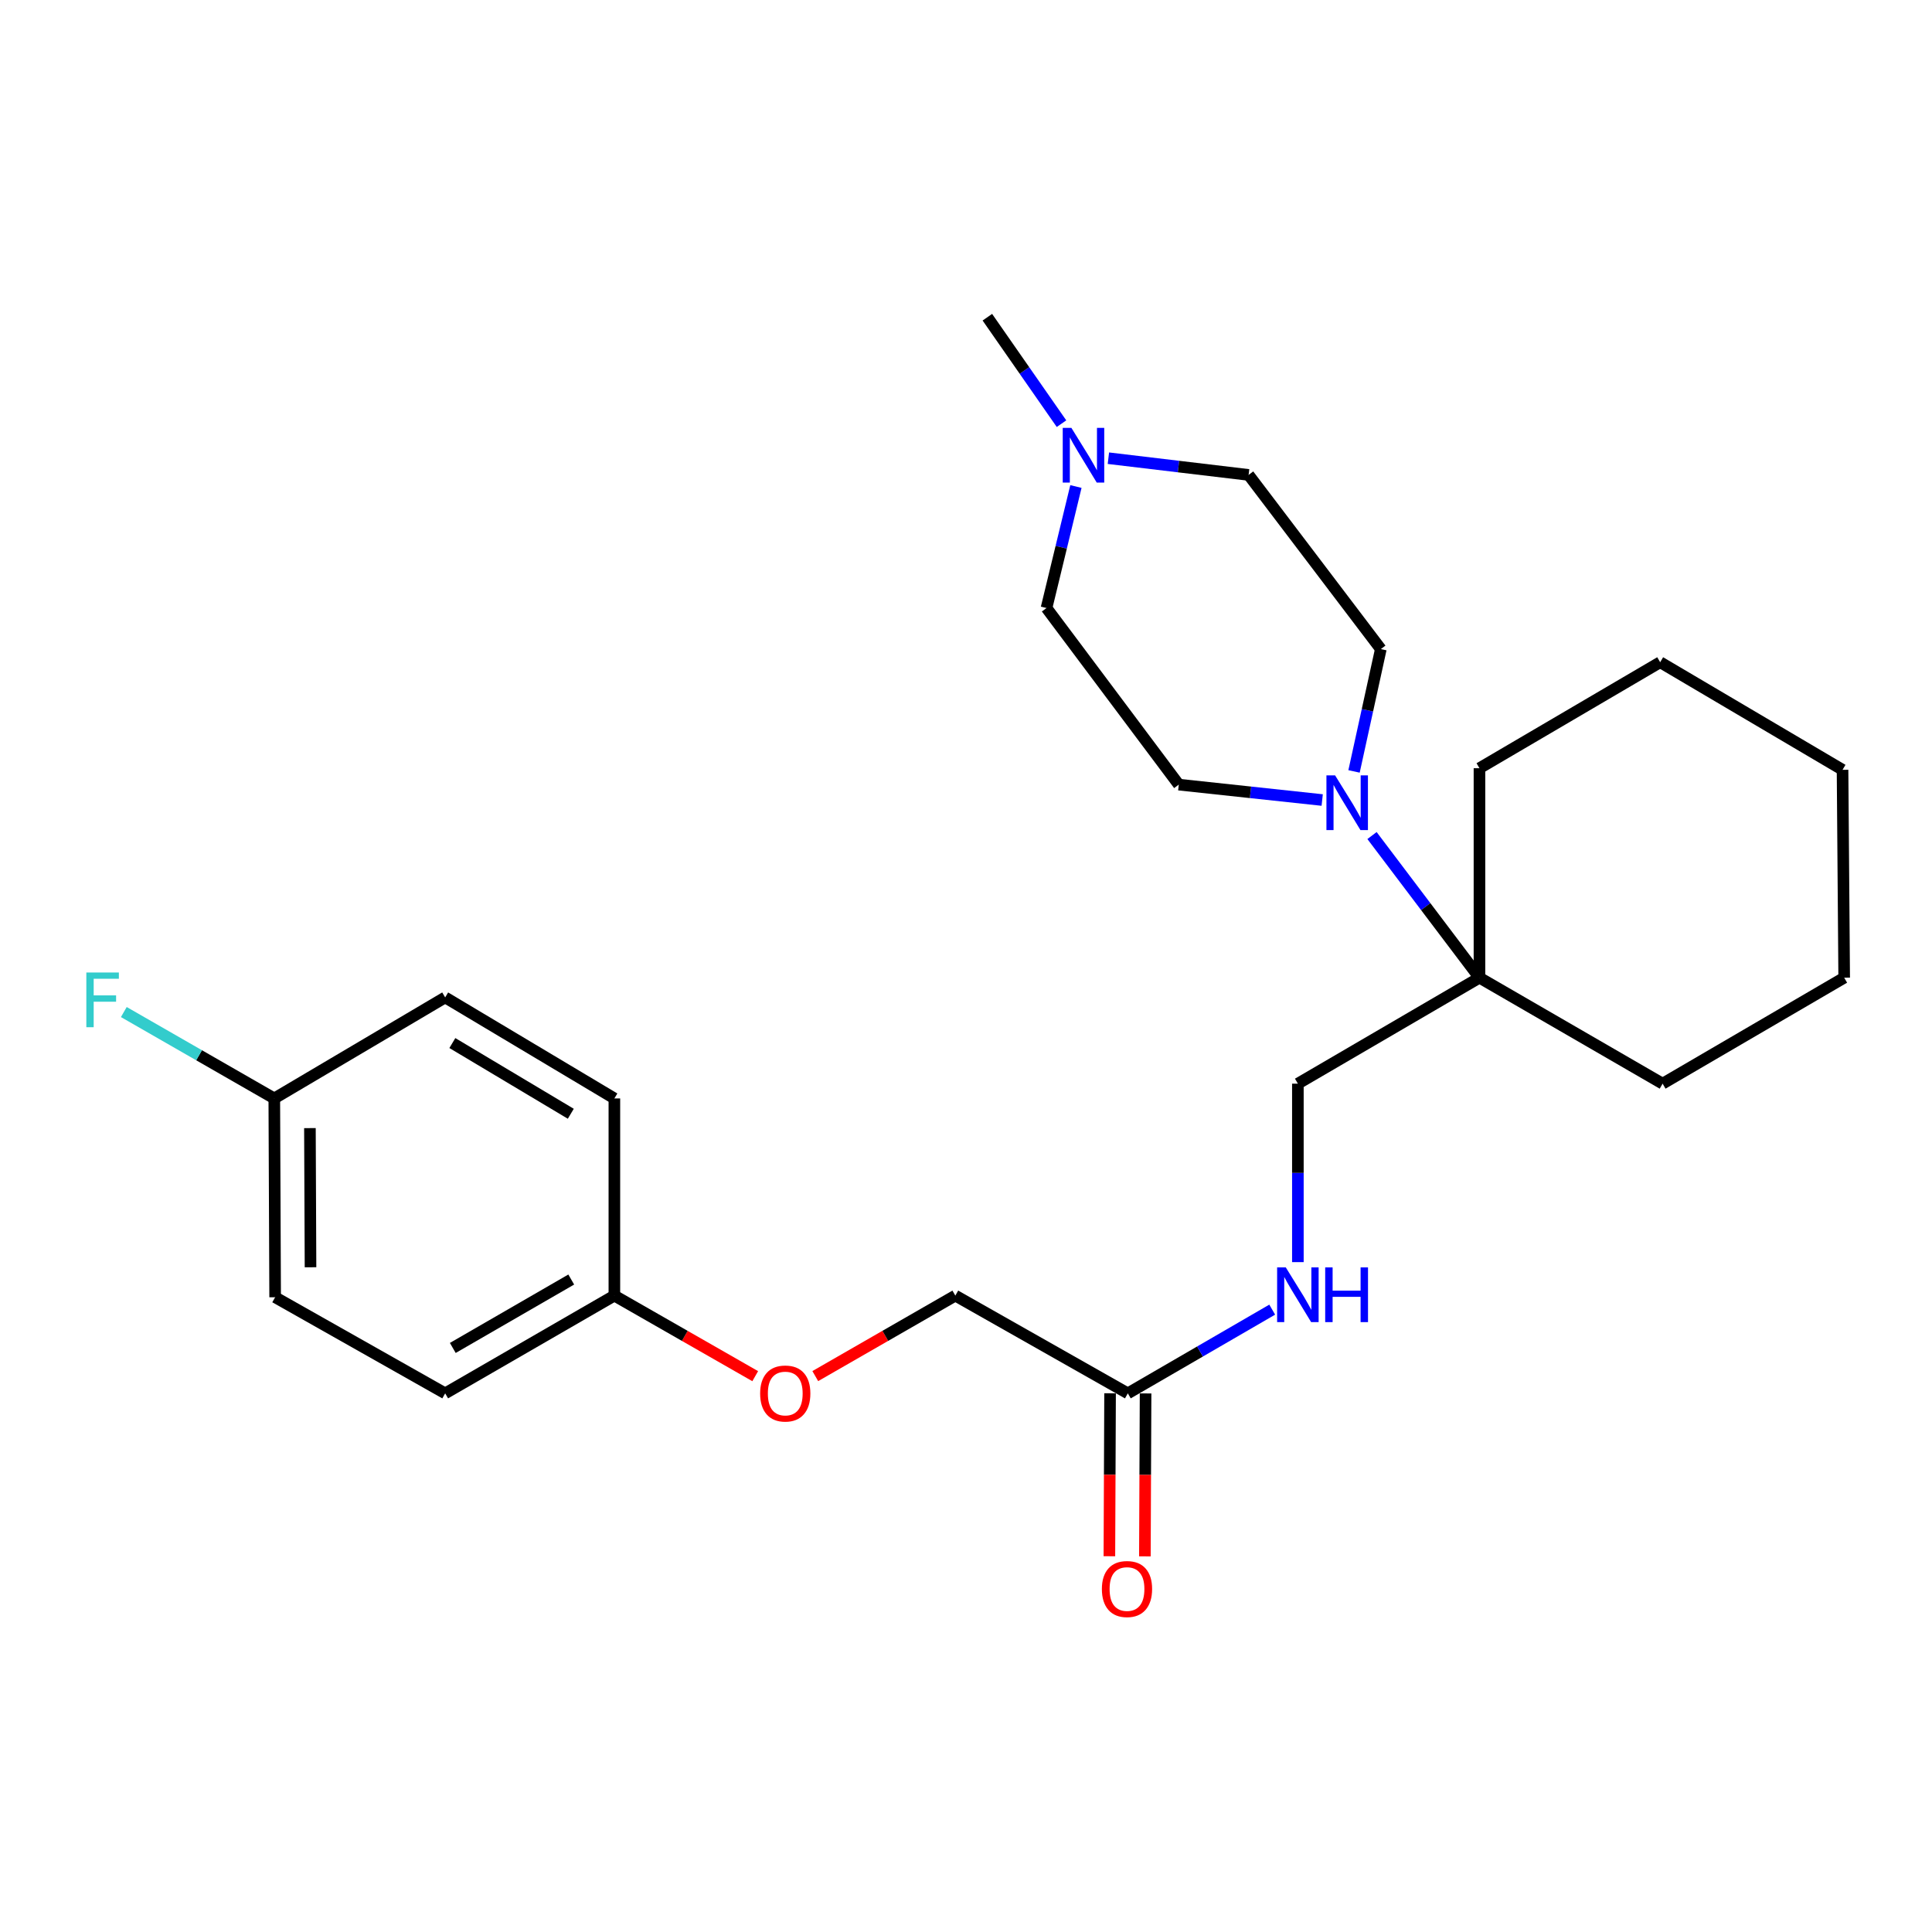<?xml version='1.0' encoding='iso-8859-1'?>
<svg version='1.1' baseProfile='full'
              xmlns='http://www.w3.org/2000/svg'
                      xmlns:rdkit='http://www.rdkit.org/xml'
                      xmlns:xlink='http://www.w3.org/1999/xlink'
                  xml:space='preserve'
width='1000px' height='1000px' viewBox='0 0 1000 1000'>
<!-- END OF HEADER -->
<rect style='opacity:1.0;fill:#FFFFFF;stroke:none' width='1000' height='1000' x='0' y='0'> </rect>
<path class='bond-0' d='M 710.15,432.48 L 737.959,469.266' style='fill:none;fill-rule:evenodd;stroke:#0000FF;stroke-width:6px;stroke-linecap:butt;stroke-linejoin:miter;stroke-opacity:1' />
<path class='bond-0' d='M 737.959,469.266 L 765.769,506.052' style='fill:none;fill-rule:evenodd;stroke:#000000;stroke-width:6px;stroke-linecap:butt;stroke-linejoin:miter;stroke-opacity:1' />
<path class='bond-5' d='M 700.847,399.287 L 707.781,367.627' style='fill:none;fill-rule:evenodd;stroke:#0000FF;stroke-width:6px;stroke-linecap:butt;stroke-linejoin:miter;stroke-opacity:1' />
<path class='bond-5' d='M 707.781,367.627 L 714.716,335.967' style='fill:none;fill-rule:evenodd;stroke:#000000;stroke-width:6px;stroke-linecap:butt;stroke-linejoin:miter;stroke-opacity:1' />
<path class='bond-6' d='M 684.368,414.093 L 647.248,410.107' style='fill:none;fill-rule:evenodd;stroke:#0000FF;stroke-width:6px;stroke-linecap:butt;stroke-linejoin:miter;stroke-opacity:1' />
<path class='bond-6' d='M 647.248,410.107 L 610.129,406.12' style='fill:none;fill-rule:evenodd;stroke:#000000;stroke-width:6px;stroke-linecap:butt;stroke-linejoin:miter;stroke-opacity:1' />
<path class='bond-4' d='M 765.769,506.052 L 671.778,560.903' style='fill:none;fill-rule:evenodd;stroke:#000000;stroke-width:6px;stroke-linecap:butt;stroke-linejoin:miter;stroke-opacity:1' />
<path class='bond-20' d='M 765.769,506.052 L 765.769,397.627' style='fill:none;fill-rule:evenodd;stroke:#000000;stroke-width:6px;stroke-linecap:butt;stroke-linejoin:miter;stroke-opacity:1' />
<path class='bond-21' d='M 765.769,506.052 L 860.565,560.903' style='fill:none;fill-rule:evenodd;stroke:#000000;stroke-width:6px;stroke-linecap:butt;stroke-linejoin:miter;stroke-opacity:1' />
<path class='bond-1' d='M 556.892,251.821 L 549.281,283.267' style='fill:none;fill-rule:evenodd;stroke:#0000FF;stroke-width:6px;stroke-linecap:butt;stroke-linejoin:miter;stroke-opacity:1' />
<path class='bond-1' d='M 549.281,283.267 L 541.67,314.713' style='fill:none;fill-rule:evenodd;stroke:#000000;stroke-width:6px;stroke-linecap:butt;stroke-linejoin:miter;stroke-opacity:1' />
<path class='bond-19' d='M 549.433,219.291 L 530.244,191.739' style='fill:none;fill-rule:evenodd;stroke:#0000FF;stroke-width:6px;stroke-linecap:butt;stroke-linejoin:miter;stroke-opacity:1' />
<path class='bond-19' d='M 530.244,191.739 L 511.055,164.188' style='fill:none;fill-rule:evenodd;stroke:#000000;stroke-width:6px;stroke-linecap:butt;stroke-linejoin:miter;stroke-opacity:1' />
<path class='bond-25' d='M 573.703,237.164 L 609.99,241.49' style='fill:none;fill-rule:evenodd;stroke:#0000FF;stroke-width:6px;stroke-linecap:butt;stroke-linejoin:miter;stroke-opacity:1' />
<path class='bond-25' d='M 609.99,241.49 L 646.277,245.815' style='fill:none;fill-rule:evenodd;stroke:#000000;stroke-width:6px;stroke-linecap:butt;stroke-linejoin:miter;stroke-opacity:1' />
<path class='bond-2' d='M 583.76,721.198 L 621.127,699.532' style='fill:none;fill-rule:evenodd;stroke:#000000;stroke-width:6px;stroke-linecap:butt;stroke-linejoin:miter;stroke-opacity:1' />
<path class='bond-2' d='M 621.127,699.532 L 658.495,677.867' style='fill:none;fill-rule:evenodd;stroke:#0000FF;stroke-width:6px;stroke-linecap:butt;stroke-linejoin:miter;stroke-opacity:1' />
<path class='bond-7' d='M 574.572,721.159 L 574.394,763.332' style='fill:none;fill-rule:evenodd;stroke:#000000;stroke-width:6px;stroke-linecap:butt;stroke-linejoin:miter;stroke-opacity:1' />
<path class='bond-7' d='M 574.394,763.332 L 574.215,805.506' style='fill:none;fill-rule:evenodd;stroke:#FF0000;stroke-width:6px;stroke-linecap:butt;stroke-linejoin:miter;stroke-opacity:1' />
<path class='bond-7' d='M 592.948,721.237 L 592.769,763.41' style='fill:none;fill-rule:evenodd;stroke:#000000;stroke-width:6px;stroke-linecap:butt;stroke-linejoin:miter;stroke-opacity:1' />
<path class='bond-7' d='M 592.769,763.41 L 592.59,805.584' style='fill:none;fill-rule:evenodd;stroke:#FF0000;stroke-width:6px;stroke-linecap:butt;stroke-linejoin:miter;stroke-opacity:1' />
<path class='bond-11' d='M 583.76,721.198 L 494.476,670.604' style='fill:none;fill-rule:evenodd;stroke:#000000;stroke-width:6px;stroke-linecap:butt;stroke-linejoin:miter;stroke-opacity:1' />
<path class='bond-3' d='M 671.778,653.273 L 671.778,607.088' style='fill:none;fill-rule:evenodd;stroke:#0000FF;stroke-width:6px;stroke-linecap:butt;stroke-linejoin:miter;stroke-opacity:1' />
<path class='bond-3' d='M 671.778,607.088 L 671.778,560.903' style='fill:none;fill-rule:evenodd;stroke:#000000;stroke-width:6px;stroke-linecap:butt;stroke-linejoin:miter;stroke-opacity:1' />
<path class='bond-9' d='M 714.716,335.967 L 646.277,245.815' style='fill:none;fill-rule:evenodd;stroke:#000000;stroke-width:6px;stroke-linecap:butt;stroke-linejoin:miter;stroke-opacity:1' />
<path class='bond-8' d='M 610.129,406.12 L 541.67,314.713' style='fill:none;fill-rule:evenodd;stroke:#000000;stroke-width:6px;stroke-linecap:butt;stroke-linejoin:miter;stroke-opacity:1' />
<path class='bond-10' d='M 421.986,712.267 L 458.231,691.436' style='fill:none;fill-rule:evenodd;stroke:#FF0000;stroke-width:6px;stroke-linecap:butt;stroke-linejoin:miter;stroke-opacity:1' />
<path class='bond-10' d='M 458.231,691.436 L 494.476,670.604' style='fill:none;fill-rule:evenodd;stroke:#000000;stroke-width:6px;stroke-linecap:butt;stroke-linejoin:miter;stroke-opacity:1' />
<path class='bond-12' d='M 390.9,712.304 L 354.45,691.454' style='fill:none;fill-rule:evenodd;stroke:#FF0000;stroke-width:6px;stroke-linecap:butt;stroke-linejoin:miter;stroke-opacity:1' />
<path class='bond-12' d='M 354.45,691.454 L 318,670.604' style='fill:none;fill-rule:evenodd;stroke:#000000;stroke-width:6px;stroke-linecap:butt;stroke-linejoin:miter;stroke-opacity:1' />
<path class='bond-15' d='M 318,670.604 L 318,568.549' style='fill:none;fill-rule:evenodd;stroke:#000000;stroke-width:6px;stroke-linecap:butt;stroke-linejoin:miter;stroke-opacity:1' />
<path class='bond-16' d='M 318,670.604 L 230.421,721.198' style='fill:none;fill-rule:evenodd;stroke:#000000;stroke-width:6px;stroke-linecap:butt;stroke-linejoin:miter;stroke-opacity:1' />
<path class='bond-16' d='M 295.672,662.282 L 234.366,697.697' style='fill:none;fill-rule:evenodd;stroke:#000000;stroke-width:6px;stroke-linecap:butt;stroke-linejoin:miter;stroke-opacity:1' />
<path class='bond-13' d='M 141.974,568.549 L 142.413,671.451' style='fill:none;fill-rule:evenodd;stroke:#000000;stroke-width:6px;stroke-linecap:butt;stroke-linejoin:miter;stroke-opacity:1' />
<path class='bond-13' d='M 160.415,583.906 L 160.723,655.938' style='fill:none;fill-rule:evenodd;stroke:#000000;stroke-width:6px;stroke-linecap:butt;stroke-linejoin:miter;stroke-opacity:1' />
<path class='bond-14' d='M 141.974,568.549 L 103.032,546.19' style='fill:none;fill-rule:evenodd;stroke:#000000;stroke-width:6px;stroke-linecap:butt;stroke-linejoin:miter;stroke-opacity:1' />
<path class='bond-14' d='M 103.032,546.19 L 64.09,523.832' style='fill:none;fill-rule:evenodd;stroke:#33CCCC;stroke-width:6px;stroke-linecap:butt;stroke-linejoin:miter;stroke-opacity:1' />
<path class='bond-27' d='M 141.974,568.549 L 230.421,516.261' style='fill:none;fill-rule:evenodd;stroke:#000000;stroke-width:6px;stroke-linecap:butt;stroke-linejoin:miter;stroke-opacity:1' />
<path class='bond-18' d='M 318,568.549 L 230.421,516.261' style='fill:none;fill-rule:evenodd;stroke:#000000;stroke-width:6px;stroke-linecap:butt;stroke-linejoin:miter;stroke-opacity:1' />
<path class='bond-18' d='M 295.444,576.483 L 234.138,539.881' style='fill:none;fill-rule:evenodd;stroke:#000000;stroke-width:6px;stroke-linecap:butt;stroke-linejoin:miter;stroke-opacity:1' />
<path class='bond-17' d='M 230.421,721.198 L 142.413,671.451' style='fill:none;fill-rule:evenodd;stroke:#000000;stroke-width:6px;stroke-linecap:butt;stroke-linejoin:miter;stroke-opacity:1' />
<path class='bond-23' d='M 765.769,397.627 L 859.3,342.766' style='fill:none;fill-rule:evenodd;stroke:#000000;stroke-width:6px;stroke-linecap:butt;stroke-linejoin:miter;stroke-opacity:1' />
<path class='bond-22' d='M 860.565,560.903 L 954.545,506.052' style='fill:none;fill-rule:evenodd;stroke:#000000;stroke-width:6px;stroke-linecap:butt;stroke-linejoin:miter;stroke-opacity:1' />
<path class='bond-24' d='M 954.545,506.052 L 953.698,398.454' style='fill:none;fill-rule:evenodd;stroke:#000000;stroke-width:6px;stroke-linecap:butt;stroke-linejoin:miter;stroke-opacity:1' />
<path class='bond-26' d='M 859.3,342.766 L 953.698,398.454' style='fill:none;fill-rule:evenodd;stroke:#000000;stroke-width:6px;stroke-linecap:butt;stroke-linejoin:miter;stroke-opacity:1' />
<path  class='atom-0' d='M 691.04 401.322
L 700.32 416.322
Q 701.24 417.802, 702.72 420.482
Q 704.2 423.162, 704.28 423.322
L 704.28 401.322
L 708.04 401.322
L 708.04 429.642
L 704.16 429.642
L 694.2 413.242
Q 693.04 411.322, 691.8 409.122
Q 690.6 406.922, 690.24 406.242
L 690.24 429.642
L 686.56 429.642
L 686.56 401.322
L 691.04 401.322
' fill='#0000FF'/>
<path  class='atom-2' d='M 554.551 221.467
L 563.831 236.467
Q 564.751 237.947, 566.231 240.627
Q 567.711 243.307, 567.791 243.467
L 567.791 221.467
L 571.551 221.467
L 571.551 249.787
L 567.671 249.787
L 557.711 233.387
Q 556.551 231.467, 555.311 229.267
Q 554.111 227.067, 553.751 226.387
L 553.751 249.787
L 550.071 249.787
L 550.071 221.467
L 554.551 221.467
' fill='#0000FF'/>
<path  class='atom-4' d='M 665.518 656.005
L 674.798 671.005
Q 675.718 672.485, 677.198 675.165
Q 678.678 677.845, 678.758 678.005
L 678.758 656.005
L 682.518 656.005
L 682.518 684.325
L 678.638 684.325
L 668.678 667.925
Q 667.518 666.005, 666.278 663.805
Q 665.078 661.605, 664.718 660.925
L 664.718 684.325
L 661.038 684.325
L 661.038 656.005
L 665.518 656.005
' fill='#0000FF'/>
<path  class='atom-4' d='M 685.918 656.005
L 689.758 656.005
L 689.758 668.045
L 704.238 668.045
L 704.238 656.005
L 708.078 656.005
L 708.078 684.325
L 704.238 684.325
L 704.238 671.245
L 689.758 671.245
L 689.758 684.325
L 685.918 684.325
L 685.918 656.005
' fill='#0000FF'/>
<path  class='atom-8' d='M 570.331 822.475
Q 570.331 815.675, 573.691 811.875
Q 577.051 808.075, 583.331 808.075
Q 589.611 808.075, 592.971 811.875
Q 596.331 815.675, 596.331 822.475
Q 596.331 829.355, 592.931 833.275
Q 589.531 837.155, 583.331 837.155
Q 577.091 837.155, 573.691 833.275
Q 570.331 829.395, 570.331 822.475
M 583.331 833.955
Q 587.651 833.955, 589.971 831.075
Q 592.331 828.155, 592.331 822.475
Q 592.331 816.915, 589.971 814.115
Q 587.651 811.275, 583.331 811.275
Q 579.011 811.275, 576.651 814.075
Q 574.331 816.875, 574.331 822.475
Q 574.331 828.195, 576.651 831.075
Q 579.011 833.955, 583.331 833.955
' fill='#FF0000'/>
<path  class='atom-11' d='M 393.447 721.278
Q 393.447 714.478, 396.807 710.678
Q 400.167 706.878, 406.447 706.878
Q 412.727 706.878, 416.087 710.678
Q 419.447 714.478, 419.447 721.278
Q 419.447 728.158, 416.047 732.078
Q 412.647 735.958, 406.447 735.958
Q 400.207 735.958, 396.807 732.078
Q 393.447 728.198, 393.447 721.278
M 406.447 732.758
Q 410.767 732.758, 413.087 729.878
Q 415.447 726.958, 415.447 721.278
Q 415.447 715.718, 413.087 712.918
Q 410.767 710.078, 406.447 710.078
Q 402.127 710.078, 399.767 712.878
Q 397.447 715.678, 397.447 721.278
Q 397.447 726.998, 399.767 729.878
Q 402.127 732.758, 406.447 732.758
' fill='#FF0000'/>
<path  class='atom-15' d='M 44.689 503.367
L 61.529 503.367
L 61.529 506.607
L 48.489 506.607
L 48.489 515.207
L 60.089 515.207
L 60.089 518.487
L 48.489 518.487
L 48.489 531.687
L 44.689 531.687
L 44.689 503.367
' fill='#33CCCC'/>
</svg>
